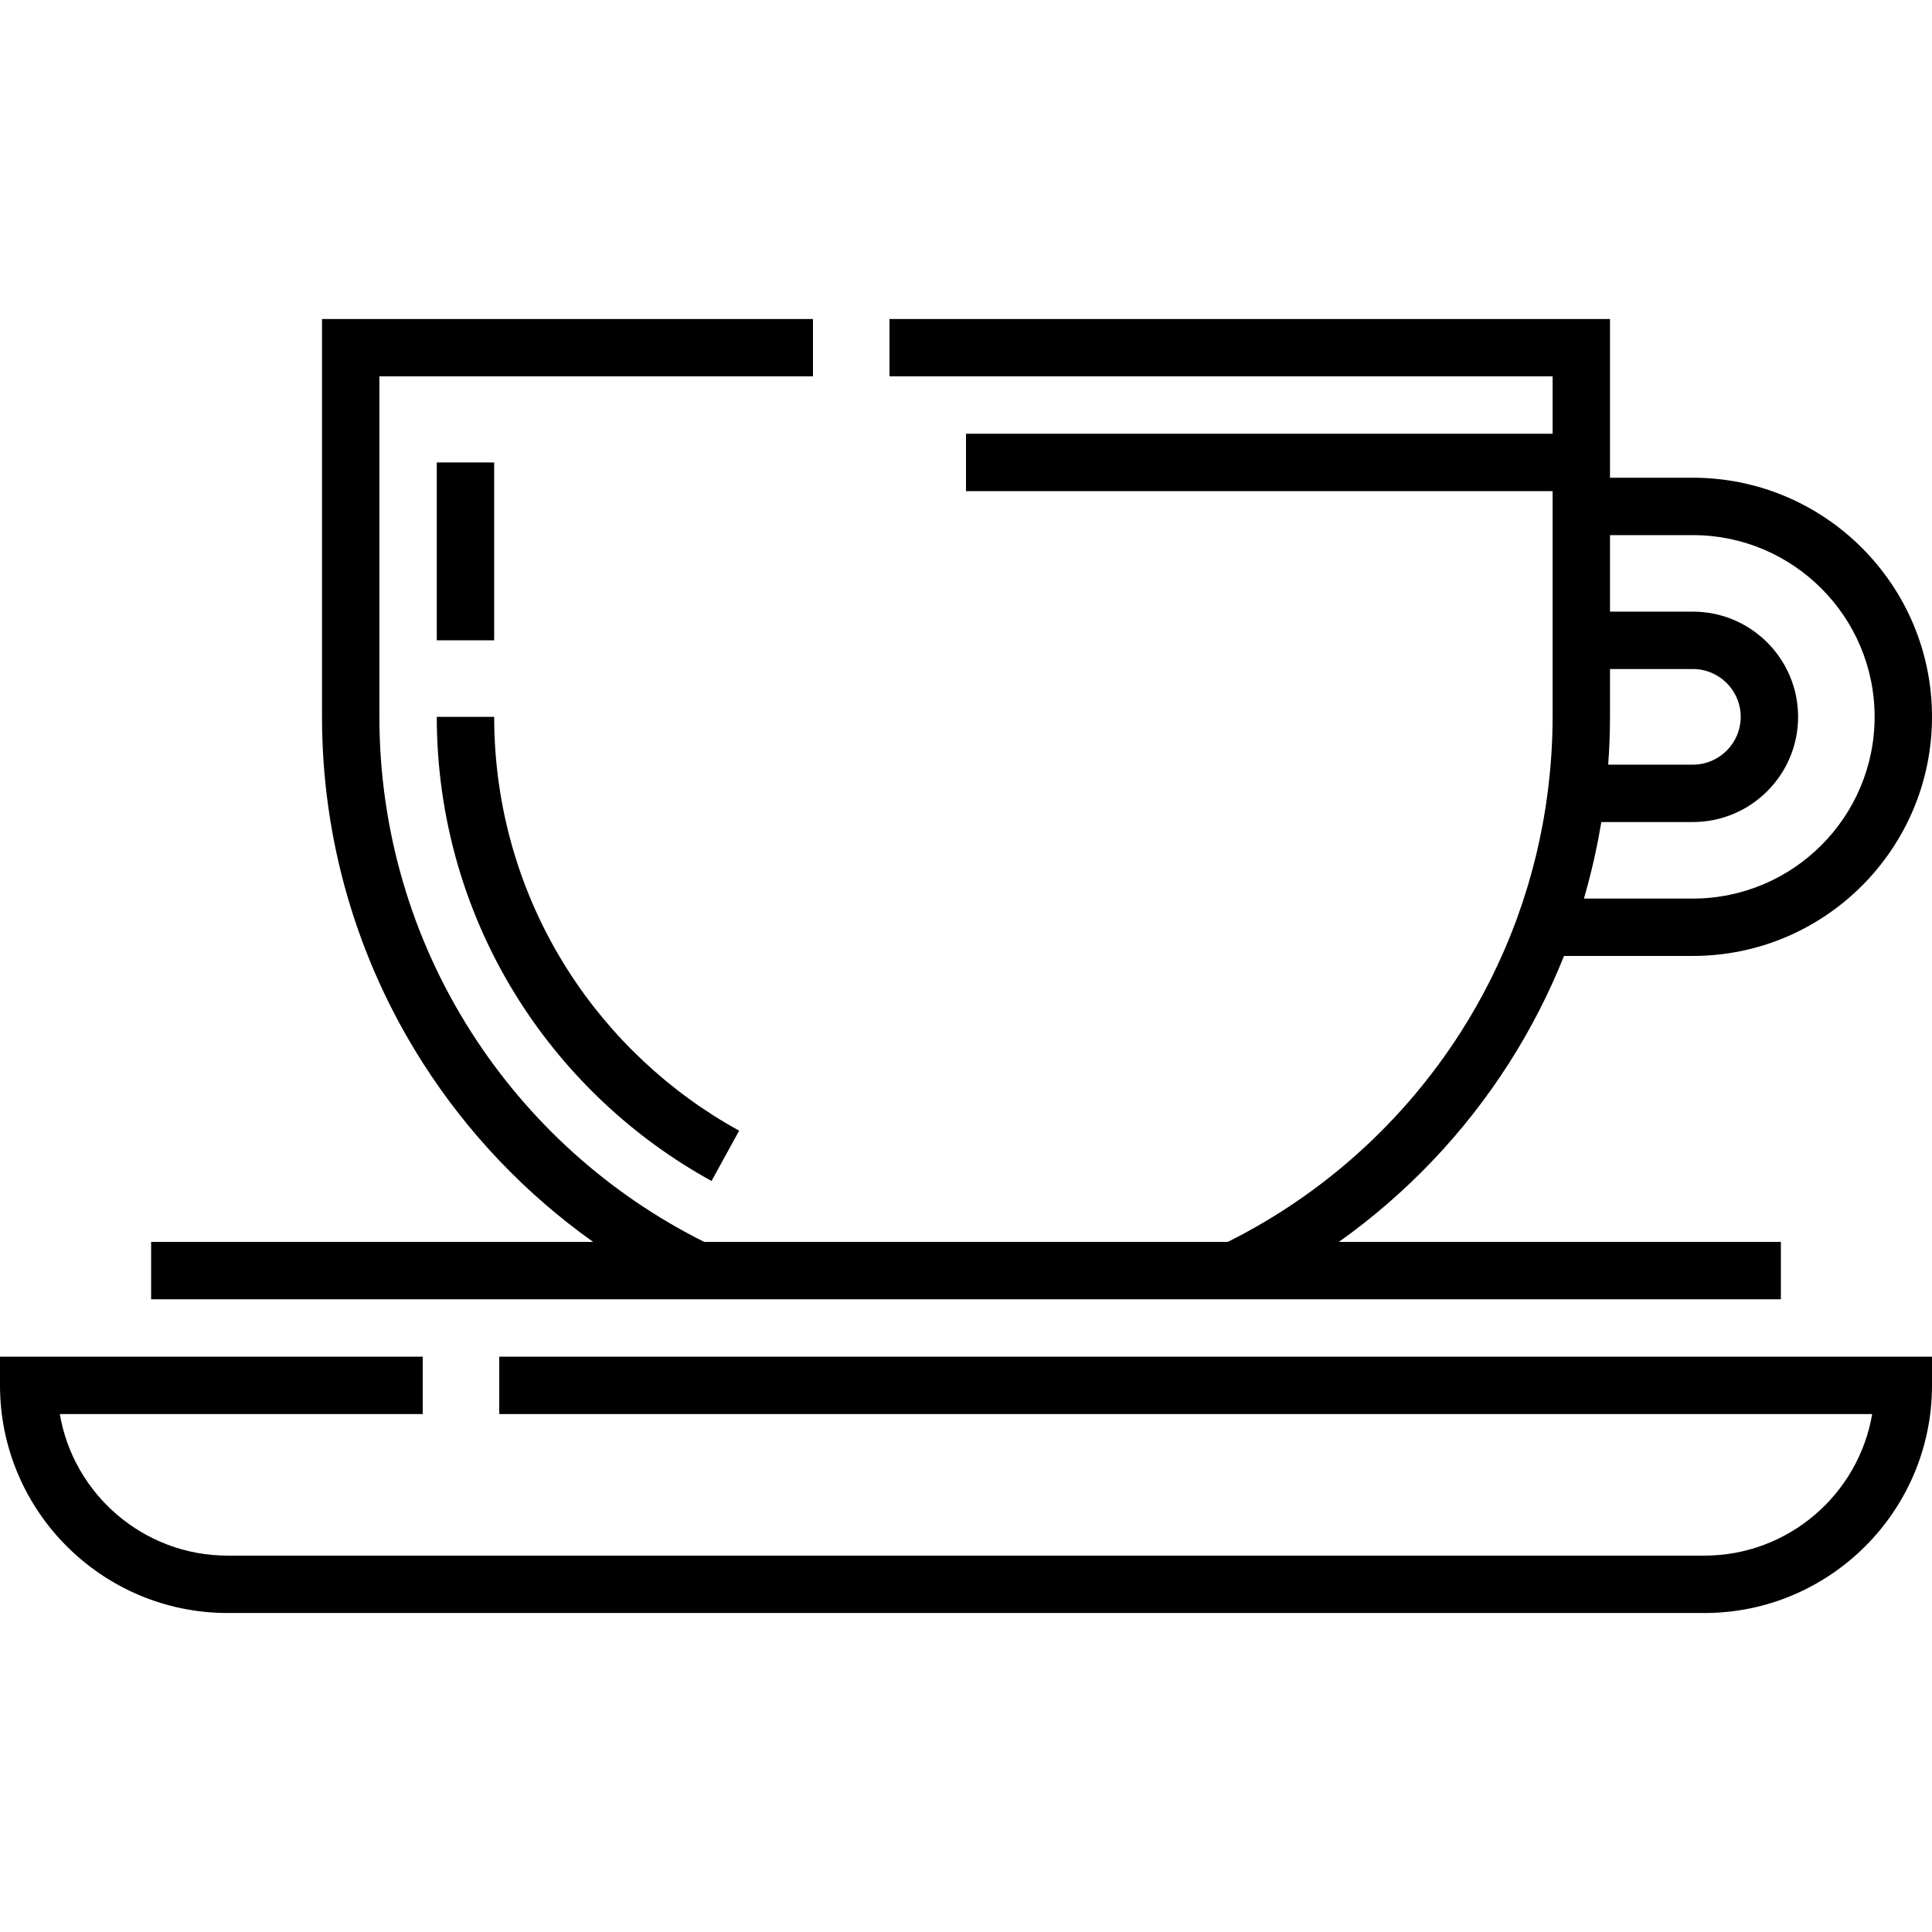 <?xml version="1.0" encoding="iso-8859-1"?>
<!-- Uploaded to: SVG Repo, www.svgrepo.com, Generator: SVG Repo Mixer Tools -->
<svg fill="#000000" version="1.1" id="Layer_1" xmlns="http://www.w3.org/2000/svg" xmlns:xlink="http://www.w3.org/1999/xlink" 
	 viewBox="0 0 512 512" xml:space="preserve">
<g>
	<g>
		<g>
			<path d="M132.309,374.741h363.842c-3.625,21.271-22.19,37.516-44.477,37.516H60.326c-22.287,0-40.852-16.244-44.477-37.516
				h96.184v-15.208H0v7.604c0,33.266,27.062,60.328,60.326,60.328h391.349c33.264,0,60.326-27.062,60.326-60.328v-7.604H132.309
				V374.741z"/>
			<rect x="115.752" y="122.555" width="15.208" height="47.134"/>
			<path d="M137.715,265.358c12.676,19.84,30.261,36.305,50.849,47.613l7.321-13.33c-18.362-10.084-34.045-24.771-45.354-42.47
				c-12.804-20.039-19.571-43.277-19.571-67.202h-15.208C115.752,216.801,123.347,242.871,137.715,265.358z"/>
			<path d="M328.9,344.325L328.9,344.325l143.051,0v-15.208H354.813c17.854-12.691,33.191-28.741,45.102-47.383
				c5.771-9.032,10.625-18.545,14.566-28.4h34.153c34.941,0,63.366-28.426,63.366-63.366c0-34.94-28.425-63.364-63.366-63.364
				h-21.97V84.535H235.723v15.208h175.733v15.208H256v15.208h155.456v47.138v12.671c0,6.61-0.44,13.173-1.262,19.666
				c-0.166,1.315-0.346,2.628-0.544,3.938c-0.014,0.092-0.03,0.185-0.045,0.277c-0.617,4-1.396,7.973-2.322,11.908
				c-0.08,0.34-0.156,0.679-0.238,1.018c-0.269,1.108-0.553,2.212-0.846,3.313c-0.122,0.457-0.246,0.914-0.373,1.371
				c-0.296,1.074-0.598,2.145-0.918,3.213c-0.114,0.38-0.236,0.757-0.354,1.137c-0.748,2.431-1.548,4.846-2.415,7.234
				c-0.012,0.034-0.023,0.069-0.036,0.103l-0.463,1.272c-3.792,10.146-8.648,19.91-14.54,29.129
				c-15.209,23.802-36.522,42.986-61.72,55.572H186.619c-25.197-12.585-46.511-31.769-61.72-55.572
				c-15.934-24.938-24.355-53.838-24.355-83.578V99.743h114.901V84.535H85.336v105.433c0,32.647,9.249,64.379,26.749,91.766
				c11.912,18.643,27.248,34.692,45.102,47.383H40.048v15.208H183.1H328.9z M426.664,189.969v-12.671h21.97
				c6.989,0,12.673,5.684,12.673,12.671c0,6.988-5.685,12.673-12.673,12.673h-22.445
				C426.499,198.438,426.664,194.212,426.664,189.969z M421.063,233.374c0.026-0.099,0.055-0.198,0.081-0.297
				c0.367-1.411,0.706-2.829,1.037-4.248c0.084-0.362,0.172-0.723,0.255-1.085c0.311-1.375,0.6-2.756,0.877-4.139
				c0.077-0.387,0.154-0.774,0.229-1.161c0.272-1.41,0.527-2.824,0.764-4.242c0.019-0.118,0.045-0.235,0.064-0.354h24.265
				c15.373,0,27.881-12.507,27.881-27.881c0-15.372-12.508-27.879-27.881-27.879h-21.97v-20.277h21.969v0.001
				c26.554,0,48.158,21.603,48.158,48.156c0,26.554-21.604,48.158-48.158,48.158h-28.877
				C420.22,236.55,420.646,234.964,421.063,233.374z"/>
		</g>
	</g>
</g>
</svg>